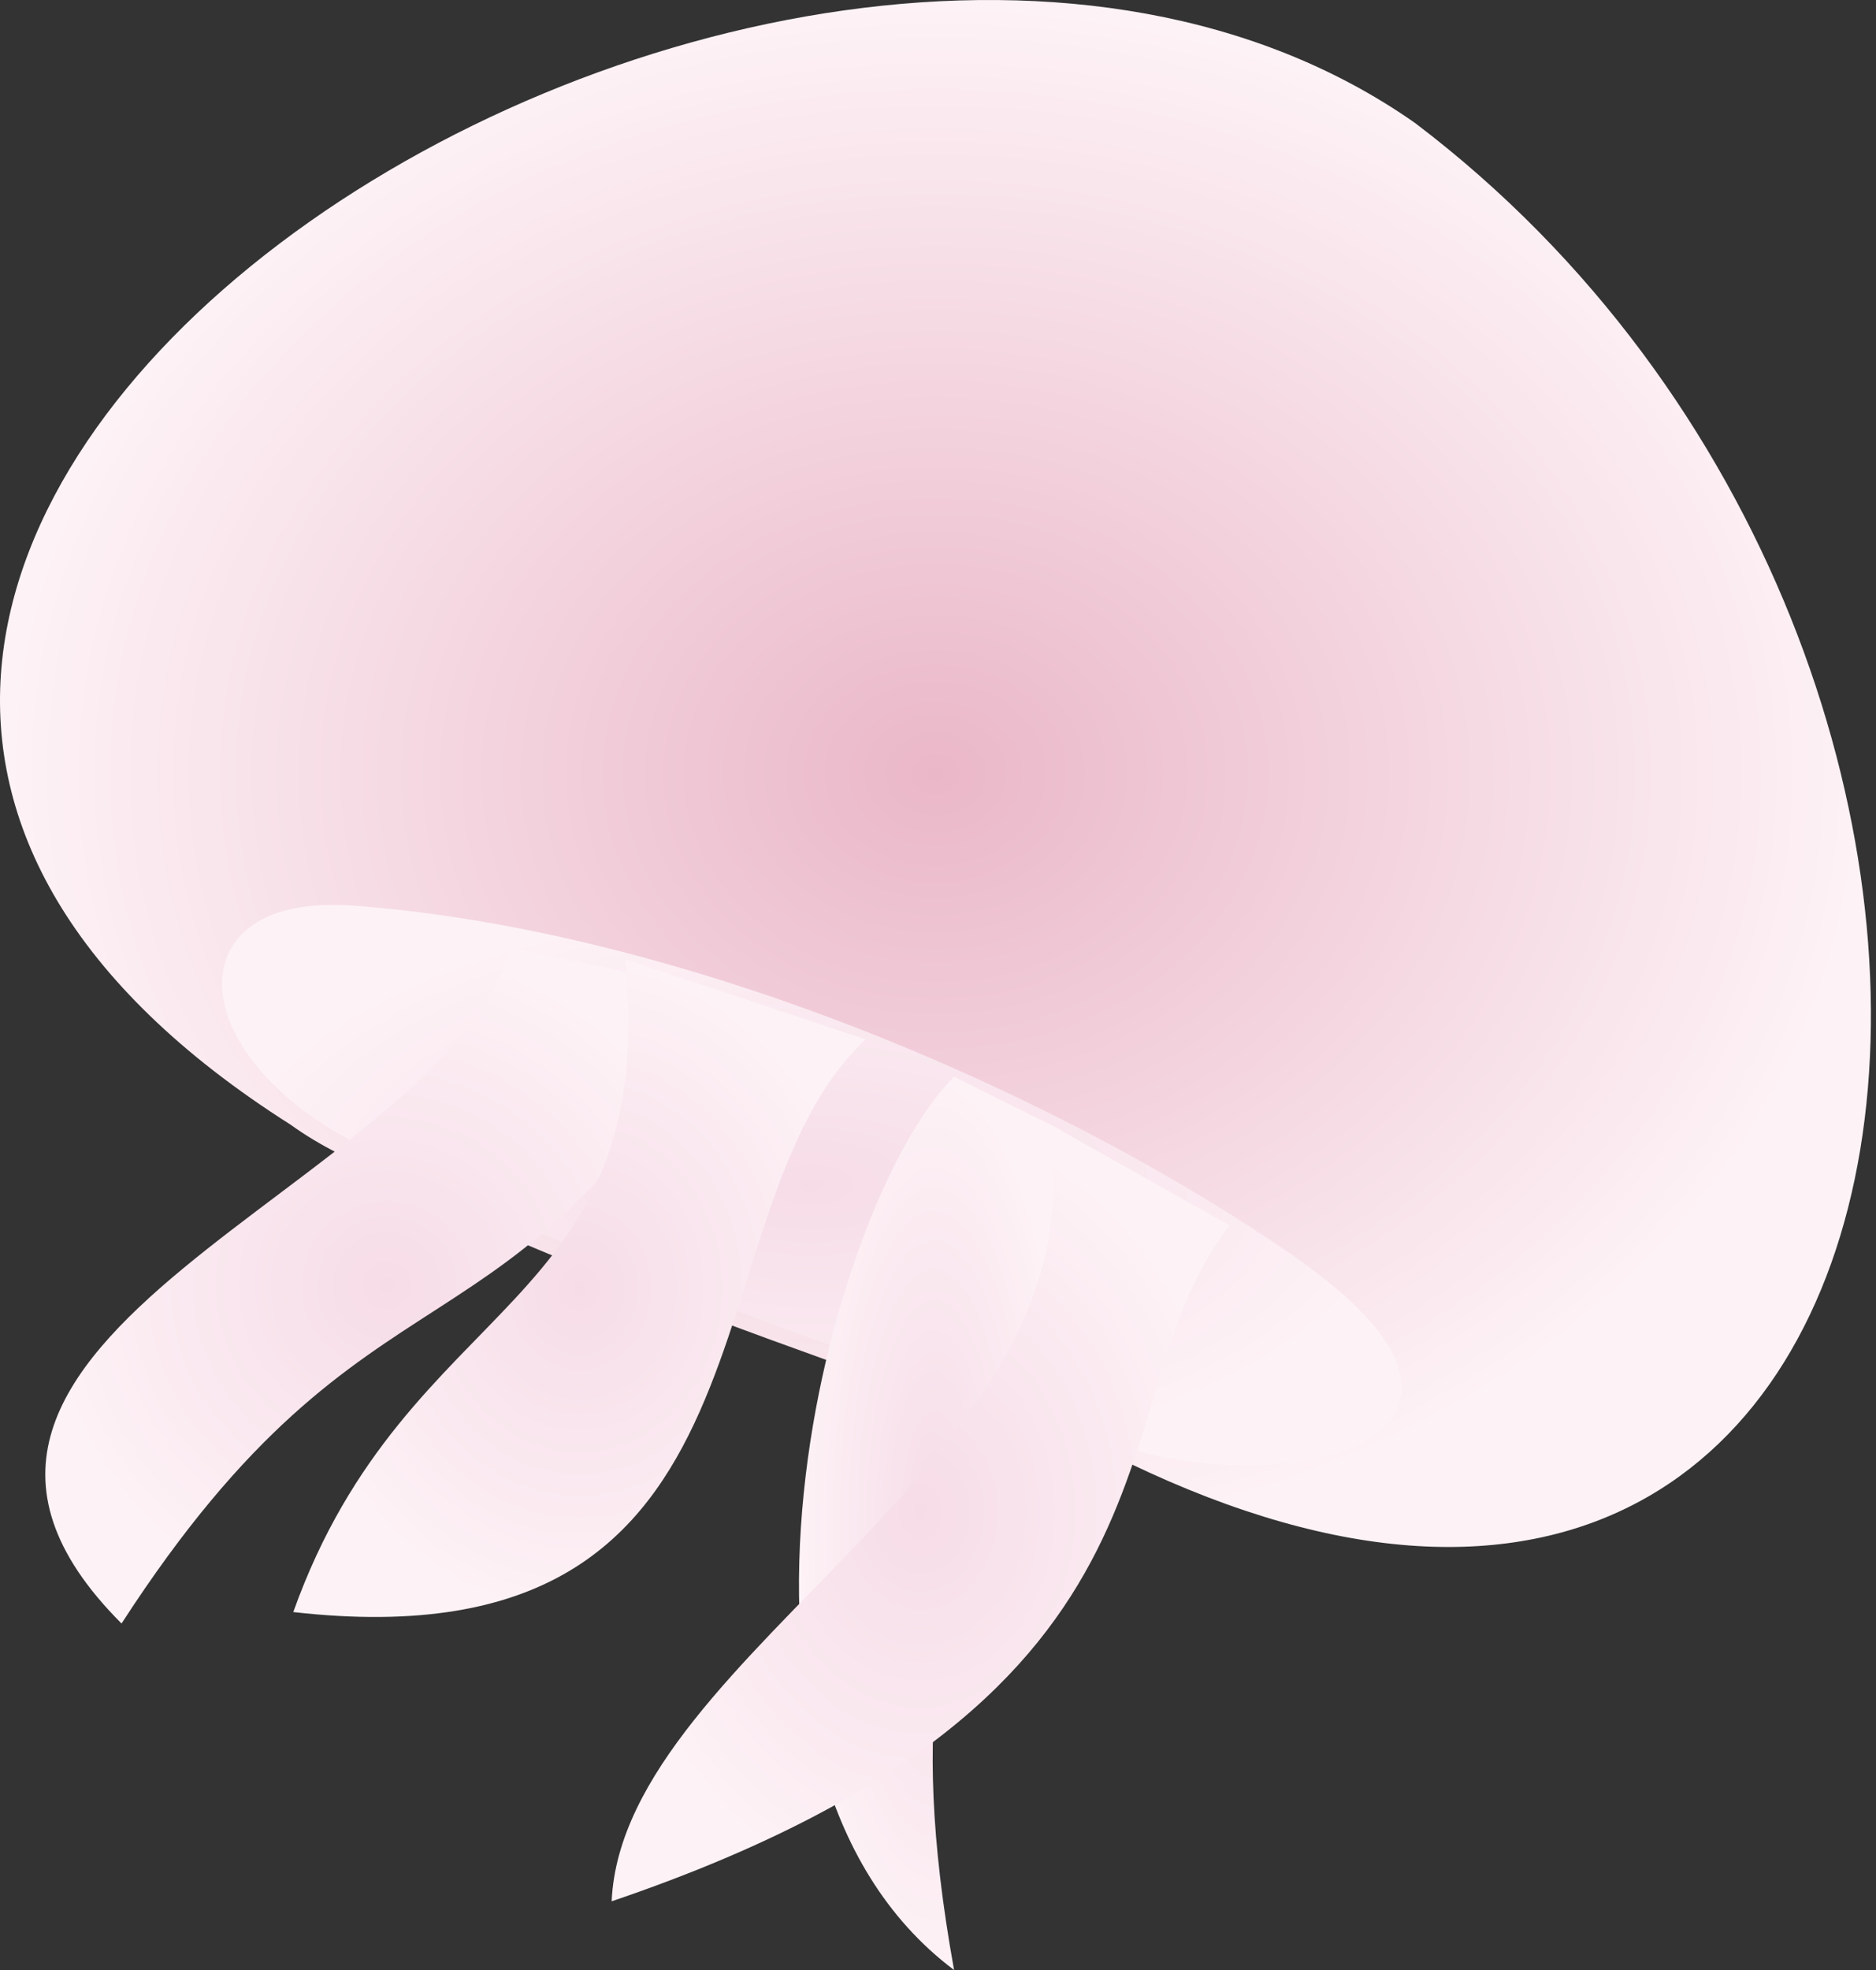 <svg width="262" height="275" viewBox="0 0 262 275" fill="none" xmlns="http://www.w3.org/2000/svg">
<rect x="0" y="0" width="262" height="275" fill="#333333" stroke="none"/>
<path d="M40.585 156.999C42.598 158.446 44.859 159.818 47.358 161.067C67.828 173.85 129.433 195.172 157.678 204.236C277.585 261.805 296.772 92.328 197.643 17.183C108.071 -45.676 -83.442 78.355 40.585 156.999Z" fill="url(#paint0_radial_2561_2980)"/>
<path d="M49.413 126.421C43.199 125.96 38.46 126.935 35.308 129.115C32.061 131.362 30.701 134.749 31.061 138.484C31.412 142.133 33.384 146.05 36.607 149.719C39.831 153.39 44.383 156.901 50.1 159.771C60.51 166.257 81.146 174.823 102.574 182.861C124.093 190.933 146.581 198.536 160.723 203.074L160.801 203.099L160.876 203.115C166.612 204.344 172.761 204.79 178.241 204.395C183.666 204.004 188.667 202.774 191.922 200.454C193.577 199.275 194.857 197.755 195.426 195.857C195.997 193.948 195.785 191.859 194.832 189.671C192.969 185.391 188.147 180.418 179.703 174.66C144.35 150.557 92.919 129.645 49.413 126.421Z" fill="url(#paint1_radial_2561_2980)"/>
<path d="M133.245 275C94.967 246.221 115.534 167.878 133.245 150.291L148.324 157.803C155.853 209.448 119.94 201.454 133.245 275Z" fill="url(#paint2_radial_2561_2980)"/>
<path d="M16.974 226.629C-22.996 186.658 61.742 165.873 71.335 132.297L101.713 138.693C71.335 193.053 52.149 172.268 16.974 226.629Z" fill="url(#paint3_radial_2561_2980)"/>
<path d="M85.421 265.406C170.159 236.627 152.572 195.058 171.758 171.075L146.176 156.686C155.769 203.052 87.019 230.232 85.421 265.406Z" fill="url(#paint4_radial_2561_2980)"/>
<path d="M40.959 225.03C111.307 233.024 95.319 169.071 120.9 145.088L87.325 133.896C92.121 183.46 56.947 180.263 40.959 225.03Z" fill="url(#paint5_radial_2561_2980)"/>
<defs>
<radialGradient id="paint0_radial_2561_2980" cx="0" cy="0" r="1" gradientUnits="userSpaceOnUse" gradientTransform="translate(130.645 107.973) rotate(90) scale(107.973 130.646)">
<stop stop-color="#EAB7C8"/>
<stop offset="1" stop-color="#FDF2F6"/>
</radialGradient>
<radialGradient id="paint1_radial_2561_2980" cx="0" cy="0" r="1" gradientUnits="userSpaceOnUse" gradientTransform="translate(113.372 165.422) rotate(90) scale(39.113 82.368)">
<stop stop-color="#F6DCE7"/>
<stop offset="1" stop-color="#FDF2F6"/>
</radialGradient>
<radialGradient id="paint2_radial_2561_2980" cx="0" cy="0" r="1" gradientUnits="userSpaceOnUse" gradientTransform="translate(130.478 212.645) rotate(90) scale(62.355 18.895)">
<stop stop-color="#F6DCE7"/>
<stop offset="1" stop-color="#FDF2F6"/>
</radialGradient>
<radialGradient id="paint3_radial_2561_2980" cx="0" cy="0" r="1" gradientUnits="userSpaceOnUse" gradientTransform="translate(54.019 179.463) rotate(90) scale(47.166 47.694)">
<stop stop-color="#F6DCE7"/>
<stop offset="1" stop-color="#FDF2F6"/>
</radialGradient>
<radialGradient id="paint4_radial_2561_2980" cx="0" cy="0" r="1" gradientUnits="userSpaceOnUse" gradientTransform="translate(128.589 211.046) rotate(90) scale(54.36 43.169)">
<stop stop-color="#F6DCE7"/>
<stop offset="1" stop-color="#FDF2F6"/>
</radialGradient>
<radialGradient id="paint5_radial_2561_2980" cx="0" cy="0" r="1" gradientUnits="userSpaceOnUse" gradientTransform="translate(80.93 179.807) rotate(90) scale(45.91 39.971)">
<stop stop-color="#F6DCE7"/>
<stop offset="1" stop-color="#FDF2F6"/>
</radialGradient>
</defs>
</svg>
